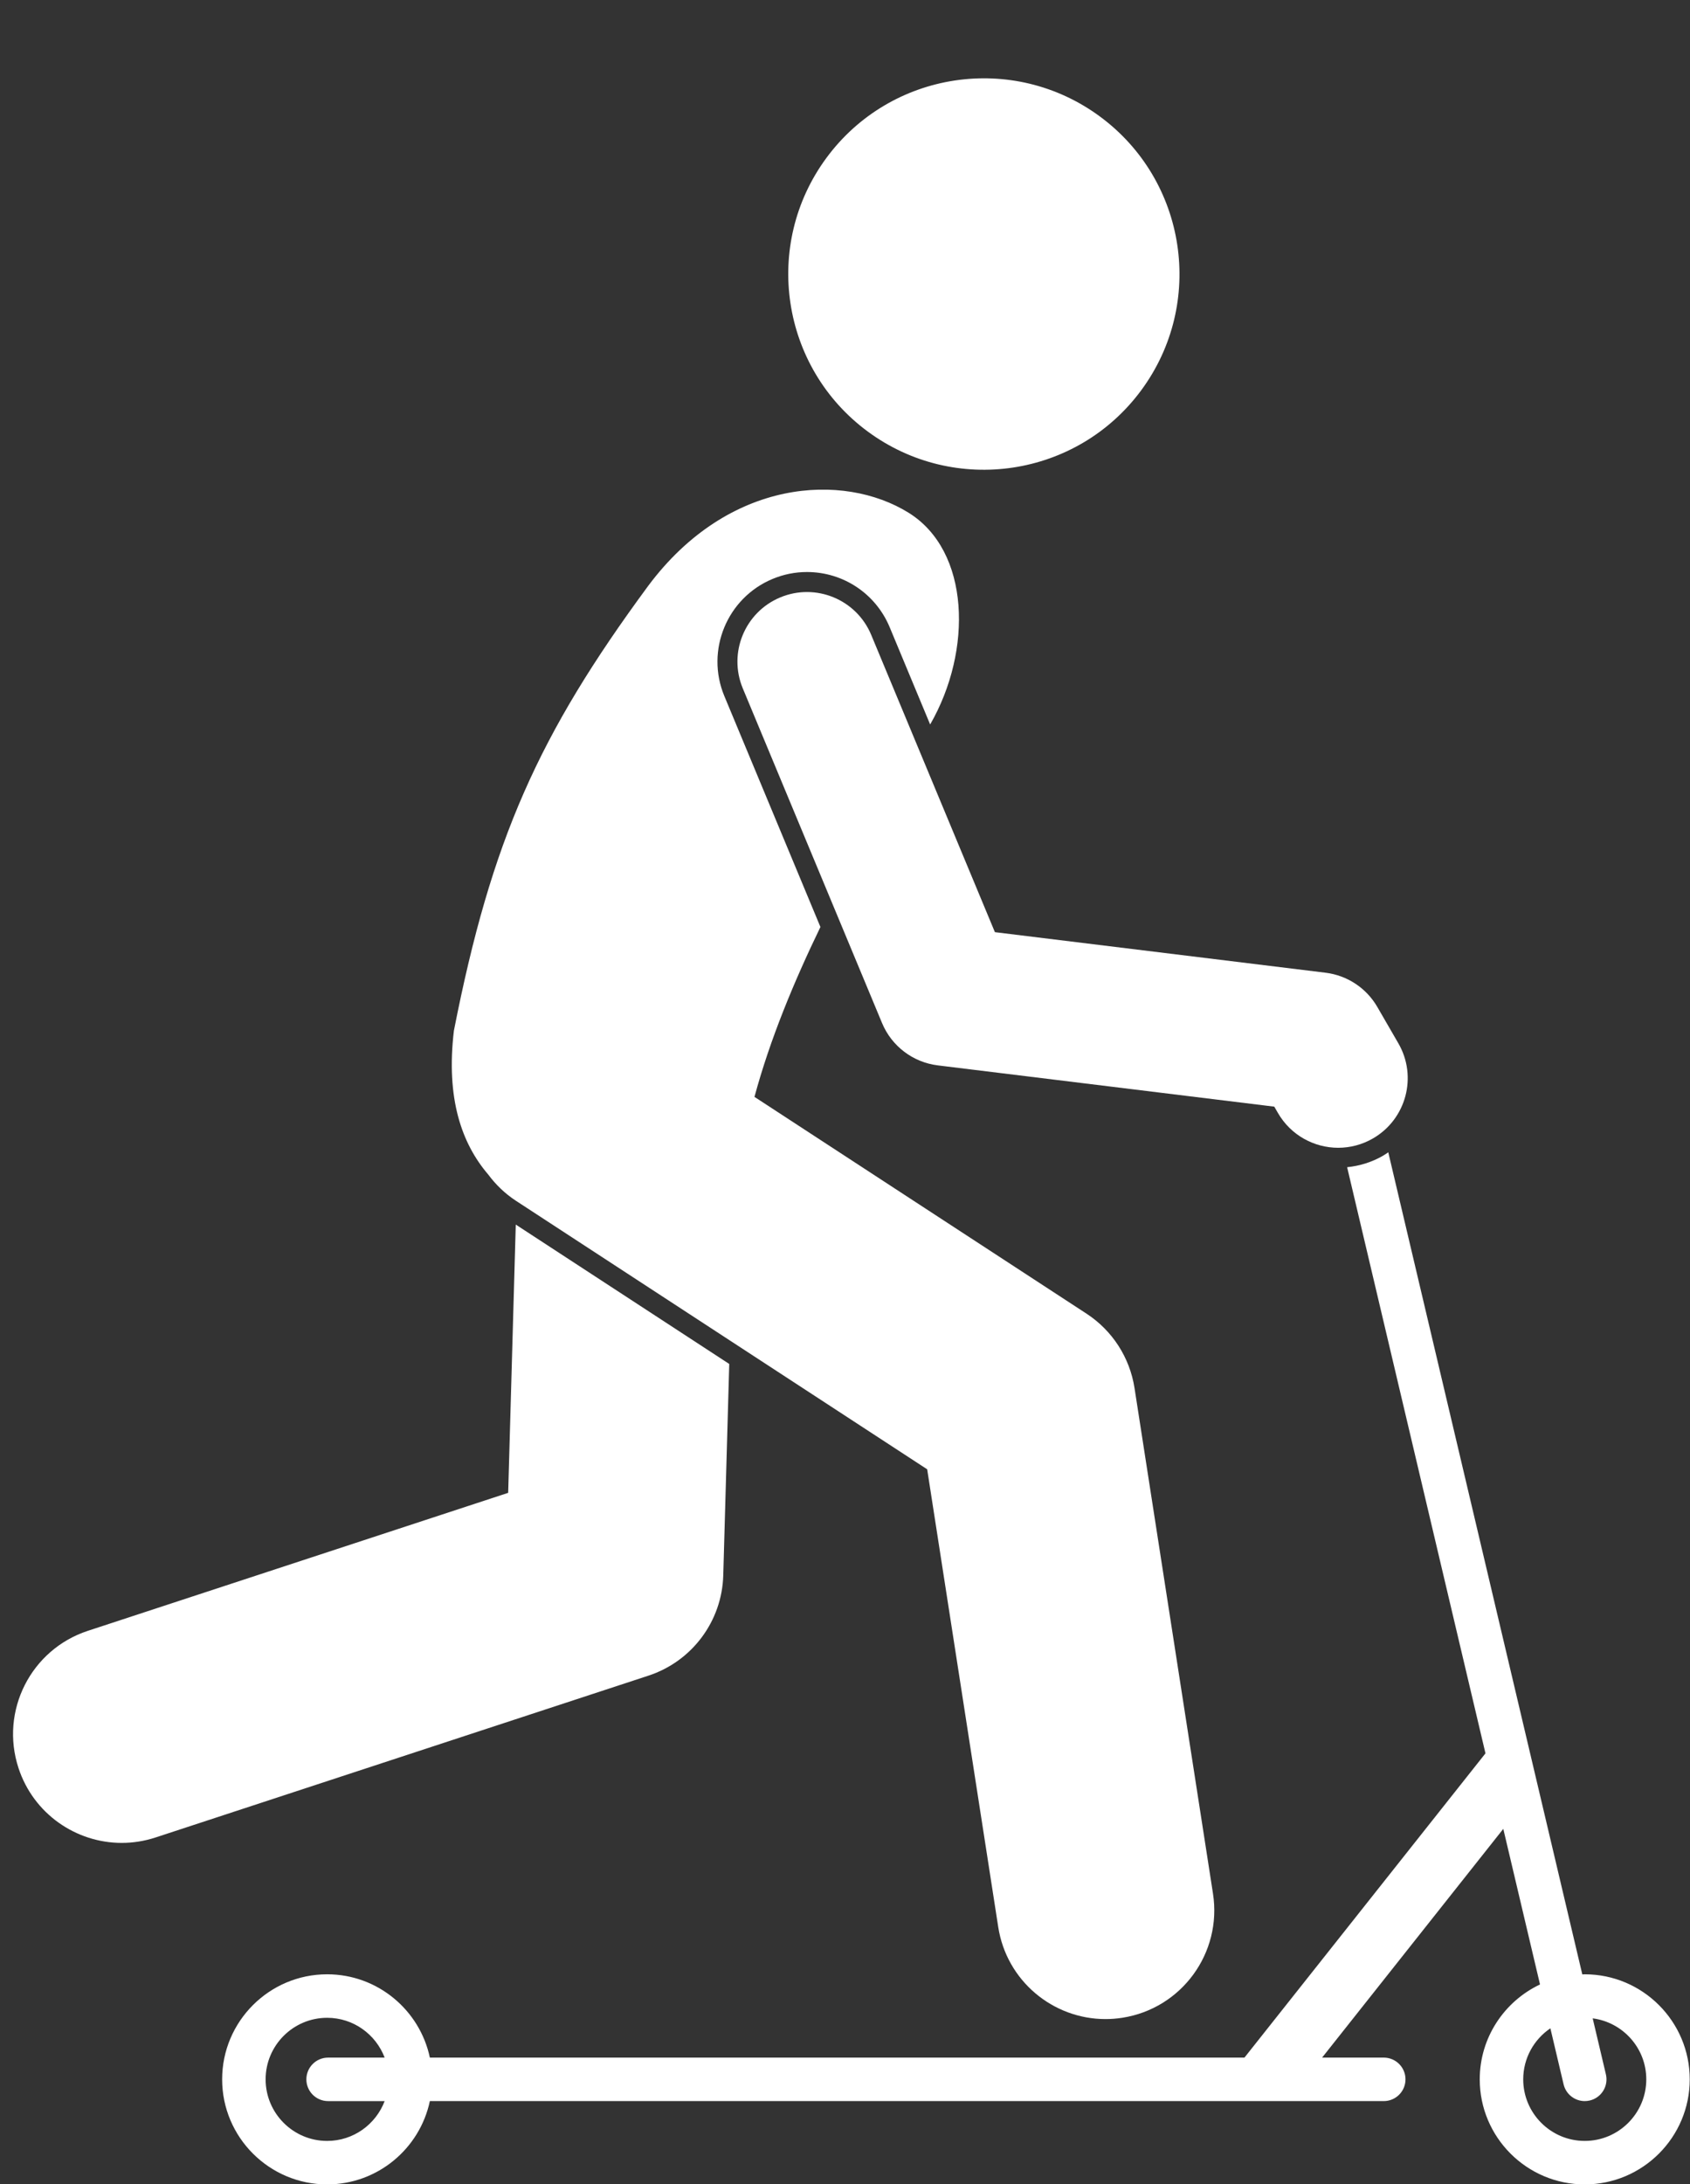 <?xml version="1.0" encoding="UTF-8" standalone="no"?><svg xmlns="http://www.w3.org/2000/svg" xmlns:xlink="http://www.w3.org/1999/xlink" fill="#ffffff" height="251.1" preserveAspectRatio="xMidYMid meet" version="1" viewBox="-1.5 -9.0 194.4 251.1" width="194.4" zoomAndPan="magnify"><rect x="-1.5" y="-9.0" width="194.4" height="251.1" fill="#333333" stroke="none"/><g id="change1_1"><path d="M12.501,202.872c1.292,0,2.606-0.202,3.9-0.626l56.697-18.605c5.009-1.644,8.448-6.253,8.598-11.523 l0.689-24.308l-24.556-16.024l-0.874,30.84L8.606,178.491c-6.56,2.153-10.132,9.215-7.979,15.774 C2.354,199.531,7.246,202.872,12.501,202.872z" fill="inherit"/><path d="M153.459,125.189l15.914,67.388l-27.724,34.979H47.946c-1.155-5.464-6.012-9.578-11.815-9.578 c-6.66,0-12.078,5.418-12.078,12.078s5.418,12.078,12.078,12.078c5.802,0,10.659-4.114,11.815-9.578h109.727 c1.381,0,2.5-1.119,2.5-2.5s-1.119-2.5-2.5-2.5h-7.092l20.842-26.297l4.224,17.886 c-4.09,1.937-6.933,6.093-6.933,10.911c0,6.66,5.418,12.078,12.078,12.078s12.078-5.418,12.078-12.078 s-5.418-12.078-12.078-12.078c-0.095,0-0.186,0.012-0.28,0.014l-22.319-94.514 c-0.198,0.134-0.394,0.27-0.603,0.391C156.321,124.604,154.908,125.043,153.459,125.189z M36.132,237.135 c-3.903,0-7.078-3.175-7.078-7.078s3.175-7.078,7.078-7.078c3.022,0,5.6,1.907,6.614,4.578h-6.504 c-1.381,0-2.5,1.119-2.5,2.5s1.119,2.5,2.5,2.5h6.504C41.732,235.227,39.154,237.135,36.132,237.135z M187.871,230.056 c0,3.903-3.175,7.078-7.078,7.078s-7.078-3.175-7.078-7.078c0-2.439,1.24-4.595,3.124-5.868l1.521,6.442 c0.272,1.15,1.298,1.926,2.431,1.926c0.19,0,0.383-0.022,0.577-0.067c1.344-0.317,2.176-1.664,1.858-3.008 l-1.52-6.438C185.178,223.494,187.871,226.464,187.871,230.056z" fill="inherit"/><circle cx="111.672" cy="22.506" fill="inherit" r="22.5" transform="rotate(-53.588 111.672 22.504)"/><path d="M105.153,159.92l8.173,52.623c0.958,6.172,6.278,10.584,12.336,10.584c0.638,0,1.284-0.049,1.934-0.15 c6.822-1.06,11.493-7.449,10.434-14.271l-9.027-58.128c-0.544-3.504-2.551-6.612-5.521-8.55L85.286,117.105 c1.794-6.633,4.547-13.254,7.587-19.532L81.82,71.024c-2.183-5.243,0.307-11.284,5.55-13.467 c1.264-0.526,2.594-0.793,3.954-0.793c4.175,0,7.909,2.49,9.514,6.343l4.657,11.185 c4.905-8.51,4.601-19.961-2.492-24.351c-7.481-4.632-20.68-3.992-29.942,8.416 c-12.635,17.136-18.034,29.194-22.35,51.139c-0.922,7.769,0.876,12.953,3.955,16.545 c0.857,1.152,1.916,2.184,3.189,3.015L105.153,159.92z" fill="inherit"/><path d="M98.715,63.991c-1.699-4.08-6.384-6.008-10.461-4.311c-4.078,1.698-6.009,6.381-4.311,10.46 l16.019,38.477c1.106,2.657,3.556,4.516,6.412,4.866l38.706,4.745l0.426,0.735 c1.483,2.562,4.17,3.994,6.932,3.994c1.359-0.001,2.738-0.348,4-1.078c3.824-2.213,5.129-7.107,2.916-10.931 l-2.422-4.184c-1.257-2.171-3.46-3.627-5.95-3.933l-38.038-4.663L98.715,63.991z" fill="inherit"/></g></svg>